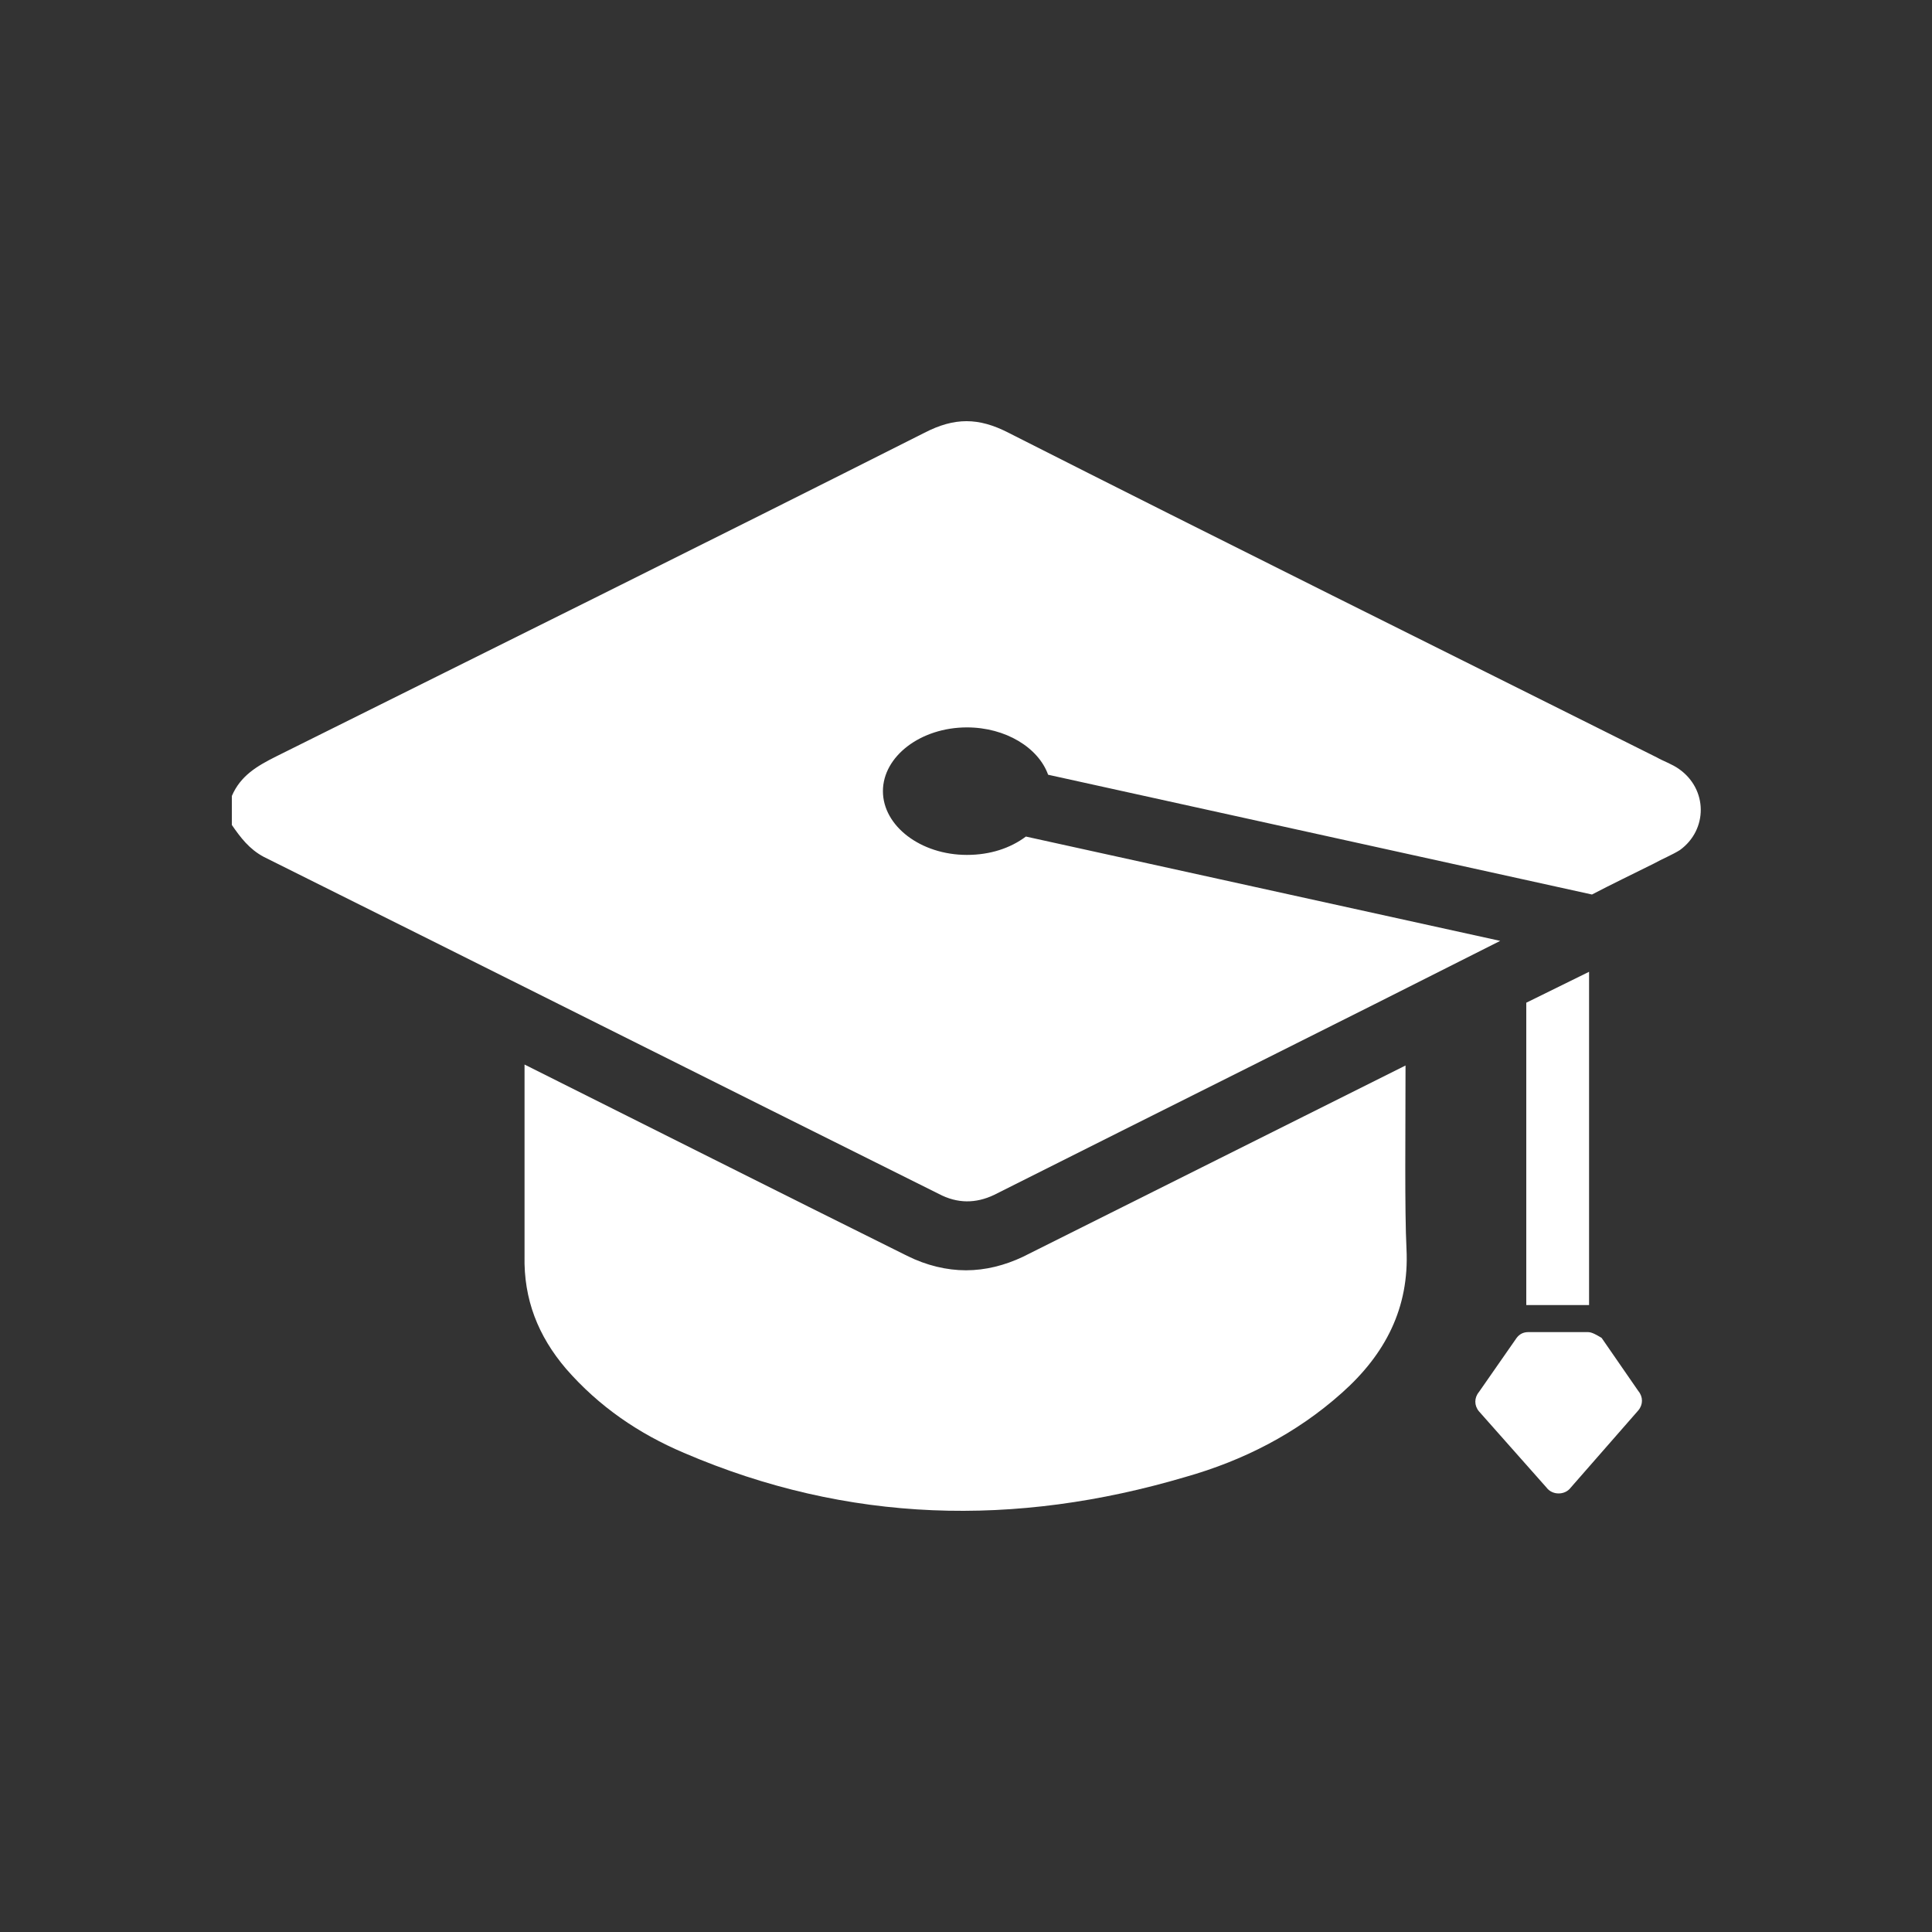 <?xml version="1.0" encoding="UTF-8"?>
<!-- Generator: Adobe Illustrator 25.4.1, SVG Export Plug-In . SVG Version: 6.00 Build 0)  -->
<svg xmlns="http://www.w3.org/2000/svg" xmlns:xlink="http://www.w3.org/1999/xlink" version="1.1" id="Layer_1" x="0px" y="0px" viewBox="0 0 200 200" style="enable-background:new 0 0 200 200;" xml:space="preserve">
<rect x="0" y="0" width="200" height="200" fill="#333333" stroke="none"/>
<style type="text/css">
	.st0{fill:none;}
	.st1{fill:#FFFFFF;}
</style>
<g>
</g>
<g>
</g>
<rect class="st0" width="200" height="200"></rect>
<g id="XMLID_110_">
	<path id="XMLID_202_" class="st1" d="M138.9,144.2c-4.7,4.2-10.2,7-16.2,8.7c-17.6,5.2-34.9,4.8-51.9-2.5c-4.7-2-8.8-4.8-12.2-8.7   c-2.9-3.4-4.4-7.2-4.3-11.7c0-4.4,0-12.8,0-19.8c12.8,6.4,25.9,13,39.6,19.8c2,1,4.1,1.5,6.1,1.5c2,0,4-0.5,5.9-1.4   c13.2-6.6,26.4-13.2,39.6-19.8c0,6.7-0.1,15,0.1,19C145.9,135.4,143.4,140.2,138.9,144.2z"></path>
	<path id="XMLID_201_" class="st1" d="M173.8,79.6c-0.7-0.5-1.6-0.8-2.3-1.2c-22.4-11.2-44.8-22.3-67.1-33.6c-3.1-1.6-5.6-1.6-8.7,0   C73.3,56.1,50.9,67.2,28.6,78.3c-2,1-3.7,2-4.6,4.1c0,1,0,2,0,3c0.9,1.3,1.8,2.5,3.3,3.3c23.3,11.6,46.6,23.3,69.9,34.9   c1.9,1,3.8,1,5.7,0.1c17.5-8.8,35-17.5,52.4-26.3l-49.1-10.8c-1.6,1.2-3.7,1.9-6.1,1.9c-4.8,0-8.7-3-8.7-6.6c0-3.6,3.9-6.6,8.7-6.6   c4,0,7.4,2.1,8.4,4.9l56.3,12.4c2.1-1.1,4.2-2.1,6.4-3.2c0.9-0.5,1.9-0.9,2.7-1.4C176.8,85.9,176.8,81.7,173.8,79.6z"></path>
	<path id="XMLID_197_" class="st1" d="M164.4,137.9h-6.2c-0.5,0-0.9,0.2-1.2,0.6l-3.9,5.6c-0.5,0.6-0.5,1.4,0,2l7,7.9   c0.6,0.8,1.9,0.8,2.5,0l7-8c0.5-0.6,0.5-1.4,0-2l-3.8-5.5C165.3,138.2,164.8,137.9,164.4,137.9z"></path>
	<polygon id="XMLID_111_" class="st1" points="164.5,100.6 164.5,135.1 158,135.1 158,103.8  "></polygon>
</g>
</svg>
